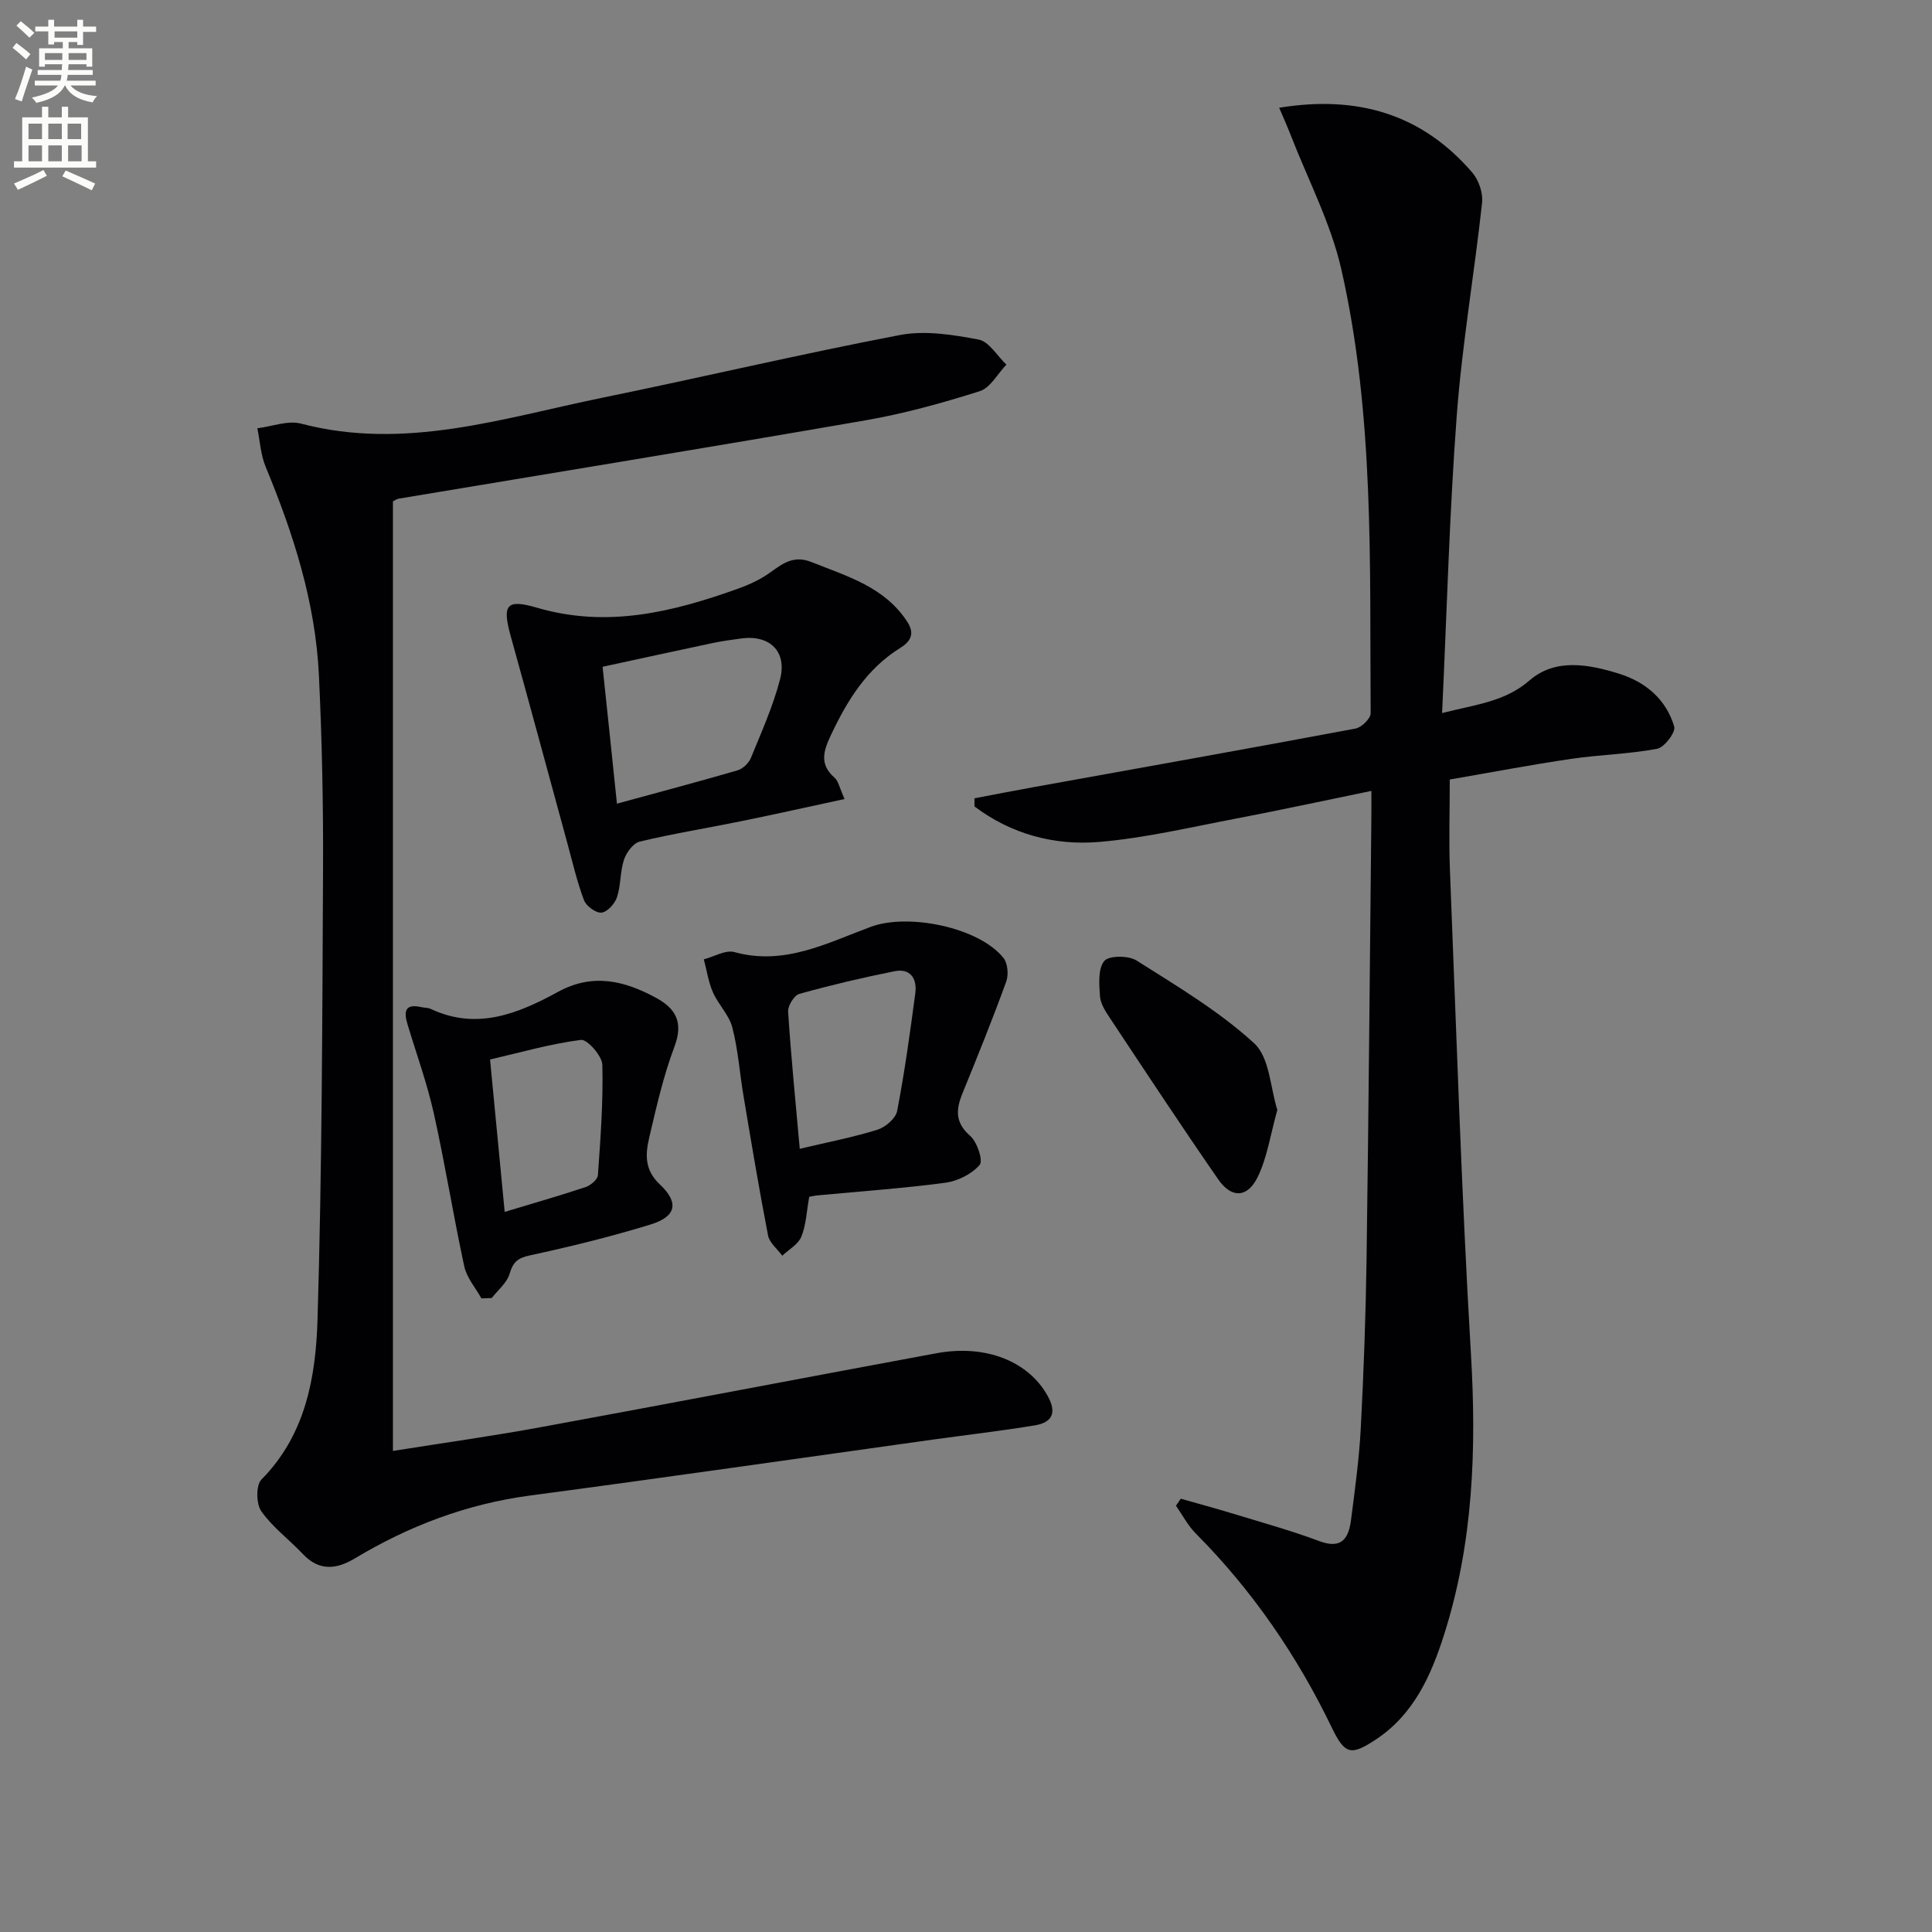 <svg enable-background="new 0 0 400 400" viewBox="0 0 400 400" xmlns="http://www.w3.org/2000/svg"><rect x="0" y="0" width="400" height="400" fill="#808080" stroke="none"/><path d="m2.6 9.9.8-1c.9.7 1.9 1.4 2.9 2.3l-.9 1.1c-1.1-1-2-1.8-2.8-2.4zm.5 10.6c.9-2.1 1.6-4.3 2.3-6.7.4.2.8.4 1.3.6-.7 2.1-1.5 4.3-2.2 6.6zm.3-15.2.9-.9c1 .8 2 1.6 2.8 2.4l-1 1c-.9-.9-1.8-1.7-2.7-2.5zm12.6-1.2h1.2v1.4h2.7v1.1h-2.7v2.7h-1.2v-.6h-1.8v1.3h4.9v3.8h-1.2v-.5h-3.7c0 .4-.1.9-.1 1.2h5.1v1h-5.2c0 .5-.1.9-.2 1.2h6v1h-5.2c1.1 1.3 2.9 2 5.5 2.2-.4.4-.7.8-.9 1.3-2.9-.5-4.8-1.6-5.7-3.5h-.1c-.8 1.7-2.7 2.9-5.9 3.6-.2-.4-.6-.8-.9-1.1 2.8-.6 4.6-1.4 5.4-2.5h-4.8v-1h5.3c.1-.3.2-.7.2-1.2h-4.9v-1h5c0-.4 0-.8.1-1.2h-3.6v.5h-1.2v-3.8h4.9v-1.3h-1.8v.5h-1.2v-2.7h-2.7v-1h2.7v-1.4h1.2v1.4h4.8zm-6.7 8.3h3.6c0-.4 0-.9 0-1.4h-3.6zm1.9-4.6h4.8v-1.3h-4.7v1.3zm6.7 3.2h-3.7v1.4h3.7z" fill="#fbfcfa"/><path d="m8.7 22.1h1.3v2.2h2.8v-2.2h1.3v2.2h4.1v9.1h1.7v1.3h-17v-1.3h1.7v-9.1h4.1zm.3 13.1.7 1.2c-1.8.9-3.8 1.9-6 2.9-.2-.4-.5-.8-.8-1.3 2.3-1 4.4-1.9 6.1-2.8zm-3.1-6.4h2.8v-3.2h-2.8zm0 4.6h2.8v-3.3h-2.8zm4.1-4.6h2.8v-3.2h-2.8zm0 4.6h2.8v-3.3h-2.8zm3.6 1.9c2.1.9 4.1 1.8 6.1 2.7l-.7 1.4c-2.2-1.1-4.2-2-6.1-2.9zm3.2-9.7h-2.8v3.2h2.8zm-2.7 7.8h2.8v-3.3h-2.8z" fill="#fbfcfa"/><g fill="#010104"><path d="m283.93 163.75c-9.9 2.03-19.1 4.03-28.34 5.79-9.29 1.77-18.58 3.97-27.97 4.77-9.34.8-18.26-1.62-25.86-7.34 0-.56-.01-1.12-.01-1.69 4.1-.78 8.2-1.58 12.3-2.32 22.21-4.01 44.42-7.96 66.6-12.12 1.24-.23 3.14-2.08 3.13-3.17-.22-30.75.8-61.66-6.07-91.9-2.18-9.58-6.91-18.58-10.5-27.84-.7-1.81-1.51-3.59-2.37-5.62 16.13-2.64 29.53 1.25 39.99 13.43 1.33 1.55 2.24 4.22 2.02 6.22-1.6 14.69-4.13 29.29-5.24 44.01-1.52 20.18-2.04 40.44-3.04 61.66 7.3-1.84 13.05-2.38 18.13-6.78 5.34-4.62 12.24-3.32 18.53-1.36 5.51 1.72 9.75 5.34 11.4 10.95.34 1.15-2.04 4.31-3.54 4.59-5.85 1.1-11.87 1.21-17.77 2.08-8.35 1.23-16.64 2.81-25.16 4.28 0 6.45-.21 12.58.03 18.69 1.34 33.41 2.38 66.83 4.35 100.2 1.17 19.78.48 39.18-5.55 58.14-2.7 8.48-6.29 16.55-14.14 21.73-5.12 3.38-6.4 3.13-9.07-2.38-7.22-14.97-16.47-28.47-28.21-40.28-1.64-1.65-2.75-3.82-4.1-5.75.33-.48.66-.97 1-1.45 3.56 1.02 7.15 1.98 10.69 3.06 6.02 1.84 12.1 3.52 17.99 5.72 4.76 1.78 6.1-.7 6.58-4.49.8-6.26 1.67-12.54 2-18.84.61-11.63 1.03-23.28 1.2-34.93.43-30.31.67-60.62.99-90.93.03-1.77.01-3.56.01-6.13z"/><path d="m81.35 300.4c10.5-1.67 20.68-3.09 30.78-4.95 27.26-5 54.47-10.23 81.72-15.27 10.3-1.91 19.1 1.71 23.04 8.8 1.96 3.51.98 5.52-2.61 6.12-7.03 1.17-14.13 1.97-21.19 2.96-27.77 3.87-55.53 7.88-83.32 11.57-13.1 1.74-25.06 6.27-36.3 13.02-3.77 2.26-7.36 2.7-10.74-.88-2.84-3.01-6.28-5.55-8.63-8.88-1.07-1.52-1.13-5.4.02-6.56 9.18-9.28 11.26-21.24 11.62-33.14.93-30.95.99-61.94 1.14-92.91.07-13.48-.21-26.97-.85-40.43-.71-15.11-5.28-29.34-11.04-43.23-1.02-2.46-1.16-5.29-1.71-7.95 3.04-.37 6.32-1.68 9.07-.96 21.42 5.63 41.71-1.13 62.2-5.33 20.62-4.22 41.12-9.07 61.79-13.02 5.2-.99 10.95-.06 16.26.94 2.17.41 3.85 3.38 5.76 5.19-1.82 1.89-3.31 4.8-5.51 5.5-7.74 2.45-15.63 4.64-23.63 6.03-32.21 5.59-64.48 10.84-96.72 16.23-.3.05-.58.26-1.15.54z"/><path d="m174.86 165.43c-7.64 1.64-14.52 3.19-21.42 4.59-6.99 1.43-14.04 2.56-20.98 4.22-1.35.32-2.78 2.26-3.27 3.75-.82 2.47-.63 5.29-1.45 7.77-.44 1.34-2 3.06-3.2 3.19-1.15.12-3.17-1.35-3.63-2.57-1.45-3.84-2.37-7.89-3.46-11.86-3.89-14.21-7.71-28.43-11.66-42.62-1.84-6.6-1.1-7.98 5.39-6.08 14.54 4.26 28.12.9 41.65-3.95 1.87-.67 3.73-1.49 5.41-2.53 3.02-1.87 5.4-4.74 9.81-2.96 7.41 2.98 15.17 5.14 19.85 12.45 1.59 2.49.5 4.07-1.52 5.32-6.95 4.32-10.97 10.88-14.35 18.05-1.52 3.22-2.45 6.02.74 8.8.8.67 1 2.01 2.09 4.43zm-47.13.96c8.78-2.4 16.91-4.55 24.97-6.9 1.1-.32 2.33-1.5 2.77-2.58 2.19-5.36 4.58-10.69 6.03-16.26 1.51-5.79-2.16-9.27-8.04-8.46-1.96.27-3.94.53-5.88.94-7.53 1.59-15.05 3.24-22.82 4.92 1.04 9.76 1.96 18.63 2.97 28.34z"/><path d="m167.54 247.79c-.56 3.12-.65 5.88-1.64 8.27-.65 1.58-2.58 2.63-3.94 3.92-1.01-1.38-2.64-2.65-2.94-4.17-1.86-9.59-3.46-19.23-5.08-28.87-.8-4.74-1.12-9.59-2.32-14.22-.67-2.59-2.9-4.73-4.01-7.26-.94-2.14-1.28-4.55-1.89-6.84 2.13-.55 4.51-2.01 6.34-1.5 10.36 2.87 19.21-1.9 28.26-5.24 7.75-2.86 22.39.11 27.44 6.46.89 1.11 1.08 3.48.57 4.89-2.83 7.78-5.93 15.47-9.06 23.13-1.37 3.37-1.56 6.06 1.61 8.83 1.44 1.26 2.7 5.12 1.95 5.99-1.64 1.89-4.52 3.34-7.07 3.69-8.71 1.16-17.49 1.77-26.25 2.6-.62.03-1.26.19-1.97.32zm-1.96-9.94c5.88-1.4 11.07-2.39 16.08-3.95 1.65-.52 3.79-2.34 4.08-3.87 1.56-8.09 2.69-16.27 3.77-24.45.38-2.92-1.01-5.16-4.28-4.5-6.63 1.32-13.22 2.88-19.73 4.69-1.08.3-2.41 2.47-2.33 3.68.6 9.24 1.52 18.46 2.41 28.4z"/><path d="m99.67 268.82c-1.21-2.19-3.03-4.26-3.54-6.6-2.28-10.51-3.96-21.15-6.3-31.64-1.39-6.25-3.59-12.31-5.44-18.45-.79-2.6-.67-4.42 2.85-3.61.65.15 1.37.09 1.95.37 9.56 4.5 18.12.95 26.37-3.55 7.17-3.91 13.71-2.31 20.27 1.25 4.19 2.28 5.67 5.16 3.8 10.12-2.26 6.01-3.7 12.35-5.17 18.62-.82 3.48-1.15 6.79 2.17 9.91 4.06 3.81 3.33 6.67-1.97 8.29-8.21 2.52-16.58 4.57-24.98 6.39-2.53.55-3.47 1.4-4.18 3.82-.55 1.87-2.41 3.35-3.69 5-.71.03-1.43.05-2.14.08zm1.79-49.46c1.06 11.05 2.03 21.14 3.03 31.55 6.05-1.83 11.44-3.37 16.76-5.14 1.04-.35 2.47-1.56 2.54-2.46.54-7.6 1.11-15.23.92-22.84-.05-1.86-3.12-5.33-4.43-5.17-6.3.8-12.46 2.59-18.82 4.06z"/><path d="m264.46 229.8c-1.46 5.21-2.11 9.9-4.09 13.93-2.12 4.3-5.41 4.38-8.11.5-7.66-11.05-15.05-22.28-22.48-33.48-.91-1.36-1.93-2.94-2.04-4.48-.17-2.48-.44-5.68.88-7.3.95-1.16 5.03-1.17 6.7-.1 8.38 5.31 17.05 10.46 24.31 17.1 3.24 2.93 3.37 9.26 4.83 13.83z"/></g></svg>
